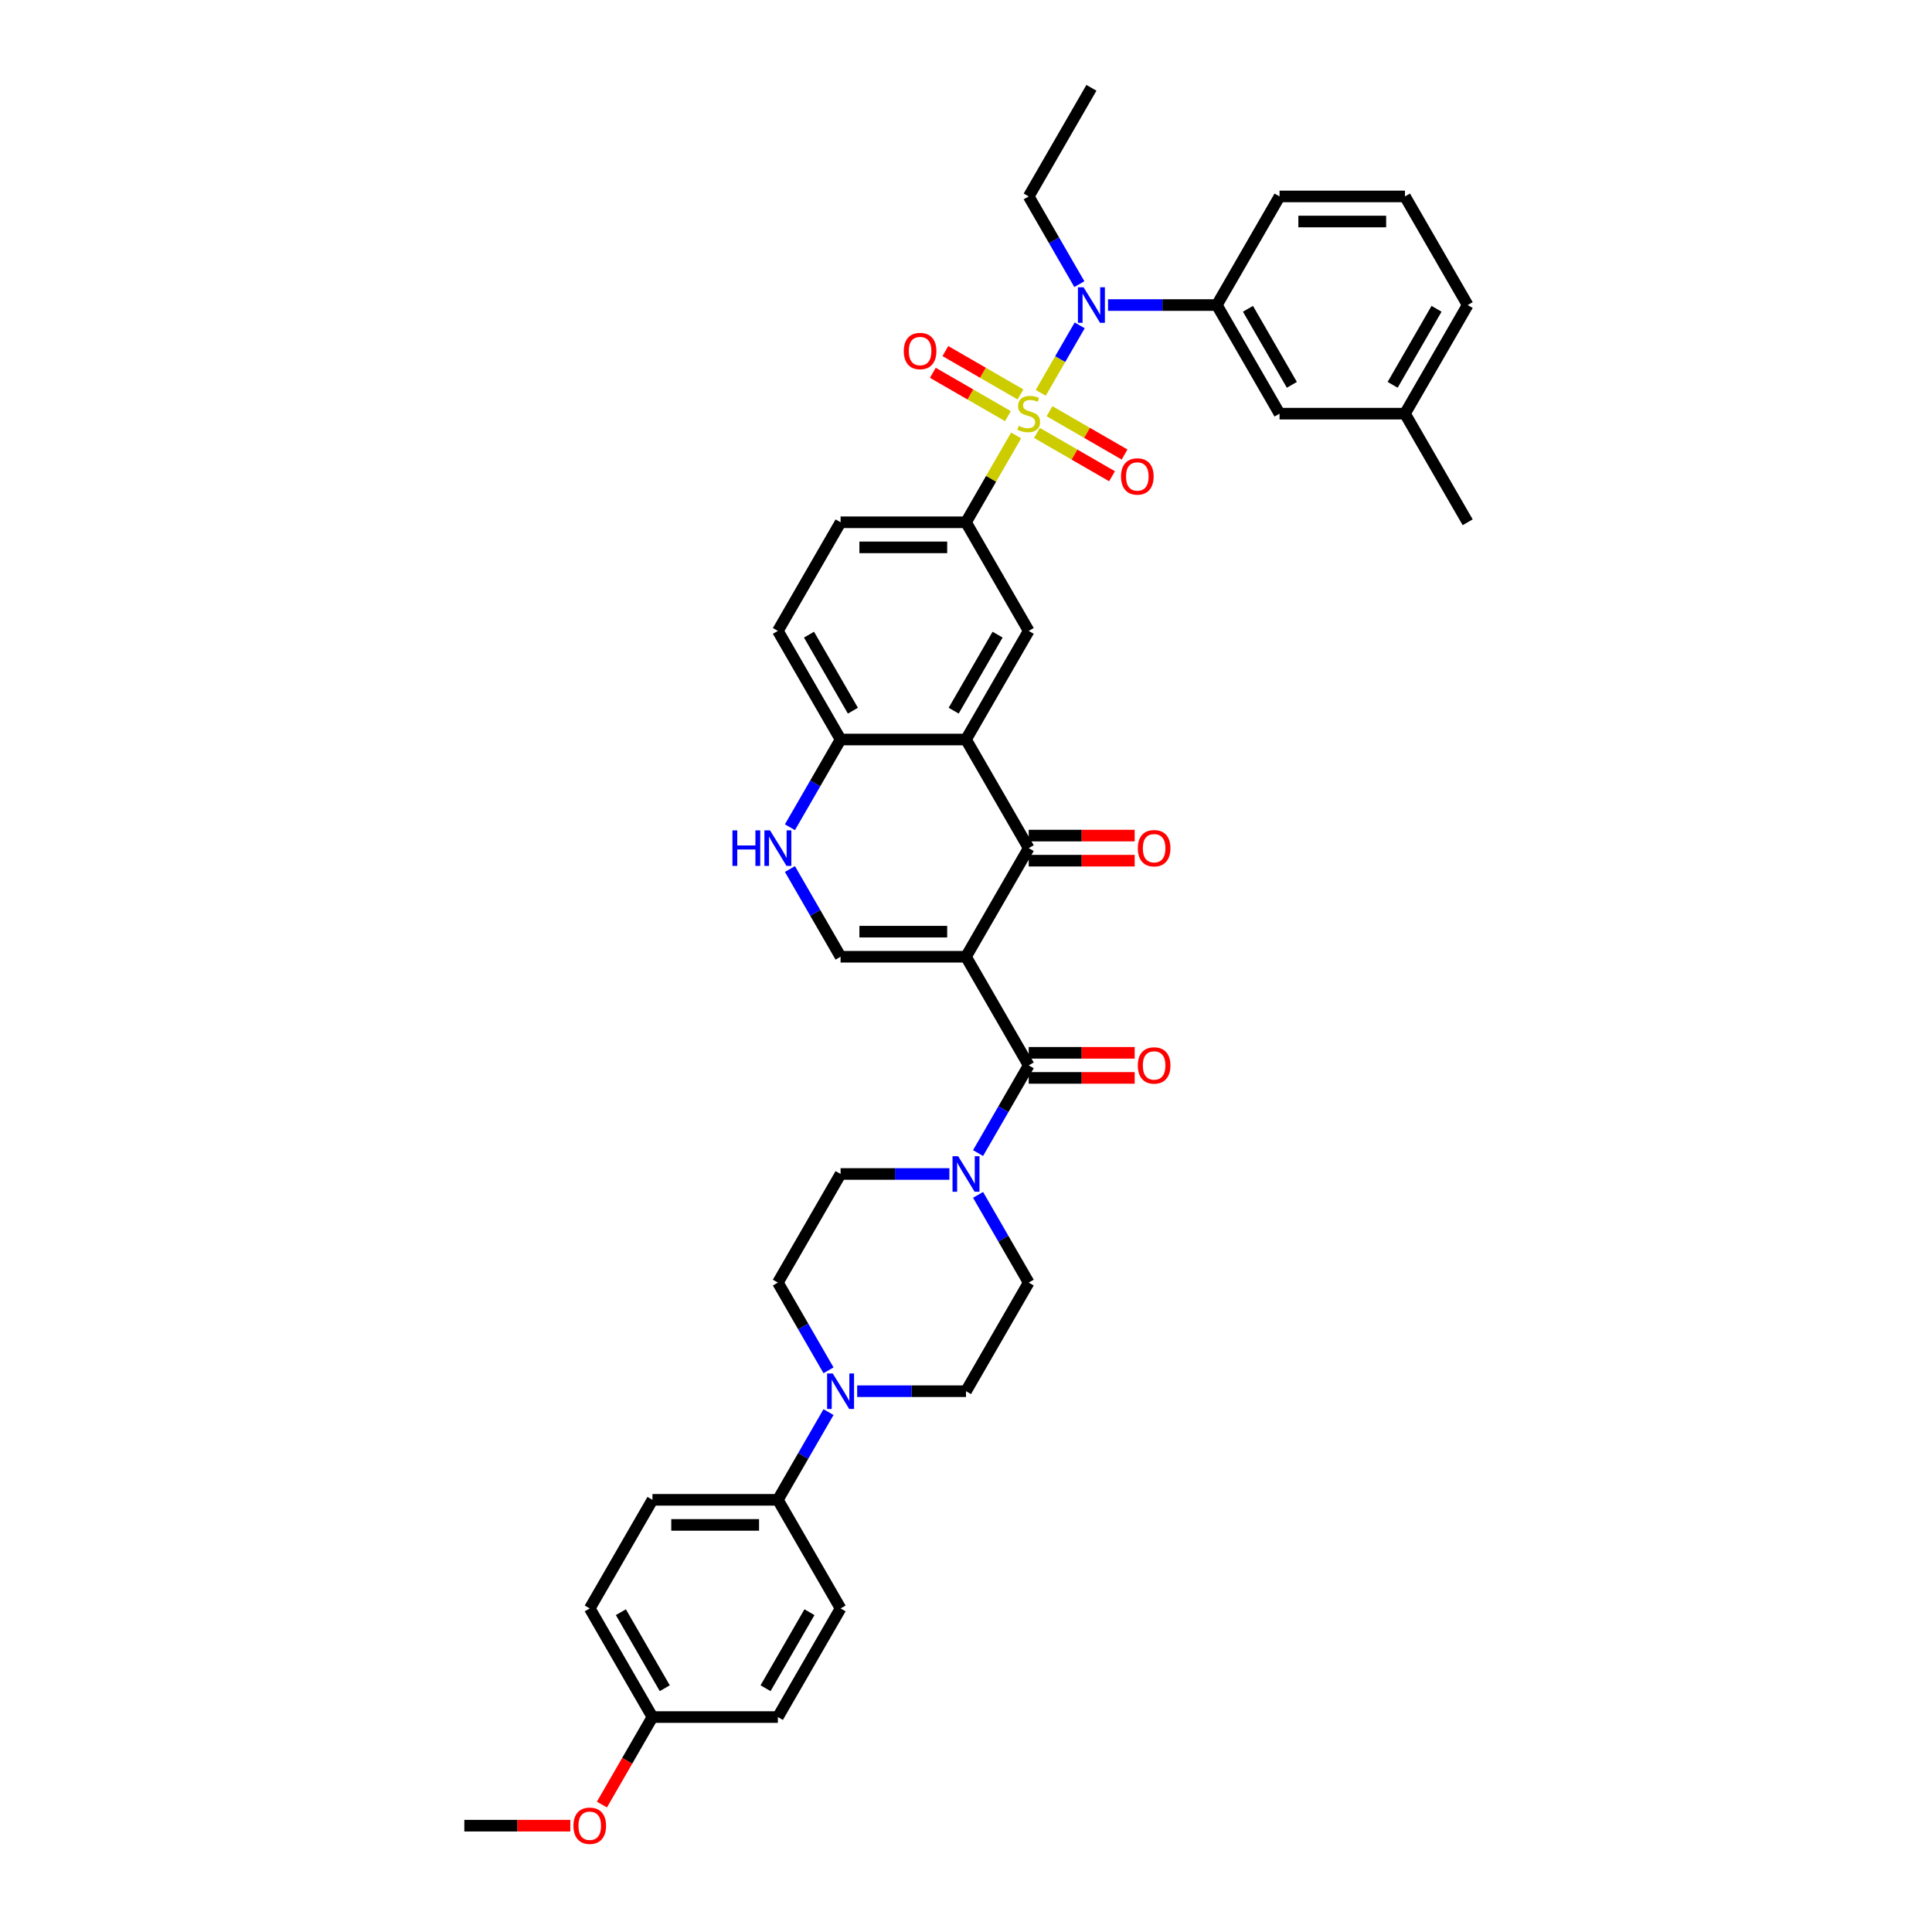 <?xml version='1.0' encoding='iso-8859-1'?>
<svg version='1.1' baseProfile='full'
              xmlns='http://www.w3.org/2000/svg'
                      xmlns:rdkit='http://www.rdkit.org/xml'
                      xmlns:xlink='http://www.w3.org/1999/xlink'
                  xml:space='preserve'
width='1000px' height='1000px' viewBox='0 0 1000 1000'>
<!-- END OF HEADER -->
<rect style='opacity:1.0;fill:#FFFFFF;stroke:none' width='1000' height='1000' x='0' y='0'> </rect>
<path class='bond-4' d='M 538.687,203.323 L 548.77,185.86' style='fill:none;fill-rule:evenodd;stroke:#CCCC00;stroke-width:6px;stroke-linecap:butt;stroke-linejoin:miter;stroke-opacity:1' />
<path class='bond-4' d='M 548.77,185.86 L 558.852,168.397' style='fill:none;fill-rule:evenodd;stroke:#0000FF;stroke-width:6px;stroke-linecap:butt;stroke-linejoin:miter;stroke-opacity:1' />
<path class='bond-6' d='M 525.944,225.395 L 512.972,247.863' style='fill:none;fill-rule:evenodd;stroke:#CCCC00;stroke-width:6px;stroke-linecap:butt;stroke-linejoin:miter;stroke-opacity:1' />
<path class='bond-6' d='M 512.972,247.863 L 500,270.332' style='fill:none;fill-rule:evenodd;stroke:#000000;stroke-width:6px;stroke-linecap:butt;stroke-linejoin:miter;stroke-opacity:1' />
<path class='bond-13' d='M 536.73,224.075 L 556.158,235.292' style='fill:none;fill-rule:evenodd;stroke:#CCCC00;stroke-width:6px;stroke-linecap:butt;stroke-linejoin:miter;stroke-opacity:1' />
<path class='bond-13' d='M 556.158,235.292 L 575.587,246.509' style='fill:none;fill-rule:evenodd;stroke:#FF0000;stroke-width:6px;stroke-linecap:butt;stroke-linejoin:miter;stroke-opacity:1' />
<path class='bond-13' d='M 543.221,212.831 L 562.65,224.048' style='fill:none;fill-rule:evenodd;stroke:#CCCC00;stroke-width:6px;stroke-linecap:butt;stroke-linejoin:miter;stroke-opacity:1' />
<path class='bond-13' d='M 562.65,224.048 L 582.078,235.265' style='fill:none;fill-rule:evenodd;stroke:#FF0000;stroke-width:6px;stroke-linecap:butt;stroke-linejoin:miter;stroke-opacity:1' />
<path class='bond-14' d='M 528.187,204.15 L 508.758,192.933' style='fill:none;fill-rule:evenodd;stroke:#CCCC00;stroke-width:6px;stroke-linecap:butt;stroke-linejoin:miter;stroke-opacity:1' />
<path class='bond-14' d='M 508.758,192.933 L 489.33,181.716' style='fill:none;fill-rule:evenodd;stroke:#FF0000;stroke-width:6px;stroke-linecap:butt;stroke-linejoin:miter;stroke-opacity:1' />
<path class='bond-14' d='M 521.695,215.394 L 502.267,204.177' style='fill:none;fill-rule:evenodd;stroke:#CCCC00;stroke-width:6px;stroke-linecap:butt;stroke-linejoin:miter;stroke-opacity:1' />
<path class='bond-14' d='M 502.267,204.177 L 482.838,192.96' style='fill:none;fill-rule:evenodd;stroke:#FF0000;stroke-width:6px;stroke-linecap:butt;stroke-linejoin:miter;stroke-opacity:1' />
<path class='bond-0' d='M 500,495.209 L 532.458,438.99' style='fill:none;fill-rule:evenodd;stroke:#000000;stroke-width:6px;stroke-linecap:butt;stroke-linejoin:miter;stroke-opacity:1' />
<path class='bond-2' d='M 500,495.209 L 532.458,551.428' style='fill:none;fill-rule:evenodd;stroke:#000000;stroke-width:6px;stroke-linecap:butt;stroke-linejoin:miter;stroke-opacity:1' />
<path class='bond-41' d='M 500,495.209 L 435.084,495.209' style='fill:none;fill-rule:evenodd;stroke:#000000;stroke-width:6px;stroke-linecap:butt;stroke-linejoin:miter;stroke-opacity:1' />
<path class='bond-41' d='M 490.263,482.226 L 444.821,482.226' style='fill:none;fill-rule:evenodd;stroke:#000000;stroke-width:6px;stroke-linecap:butt;stroke-linejoin:miter;stroke-opacity:1' />
<path class='bond-1' d='M 532.458,438.99 L 500,382.771' style='fill:none;fill-rule:evenodd;stroke:#000000;stroke-width:6px;stroke-linecap:butt;stroke-linejoin:miter;stroke-opacity:1' />
<path class='bond-16' d='M 532.458,445.481 L 559.885,445.481' style='fill:none;fill-rule:evenodd;stroke:#000000;stroke-width:6px;stroke-linecap:butt;stroke-linejoin:miter;stroke-opacity:1' />
<path class='bond-16' d='M 559.885,445.481 L 587.313,445.481' style='fill:none;fill-rule:evenodd;stroke:#FF0000;stroke-width:6px;stroke-linecap:butt;stroke-linejoin:miter;stroke-opacity:1' />
<path class='bond-16' d='M 532.458,432.498 L 559.885,432.498' style='fill:none;fill-rule:evenodd;stroke:#000000;stroke-width:6px;stroke-linecap:butt;stroke-linejoin:miter;stroke-opacity:1' />
<path class='bond-16' d='M 559.885,432.498 L 587.313,432.498' style='fill:none;fill-rule:evenodd;stroke:#FF0000;stroke-width:6px;stroke-linecap:butt;stroke-linejoin:miter;stroke-opacity:1' />
<path class='bond-7' d='M 532.458,551.428 L 519.351,574.131' style='fill:none;fill-rule:evenodd;stroke:#000000;stroke-width:6px;stroke-linecap:butt;stroke-linejoin:miter;stroke-opacity:1' />
<path class='bond-7' d='M 519.351,574.131 L 506.244,596.833' style='fill:none;fill-rule:evenodd;stroke:#0000FF;stroke-width:6px;stroke-linecap:butt;stroke-linejoin:miter;stroke-opacity:1' />
<path class='bond-17' d='M 532.458,557.92 L 559.885,557.92' style='fill:none;fill-rule:evenodd;stroke:#000000;stroke-width:6px;stroke-linecap:butt;stroke-linejoin:miter;stroke-opacity:1' />
<path class='bond-17' d='M 559.885,557.92 L 587.313,557.92' style='fill:none;fill-rule:evenodd;stroke:#FF0000;stroke-width:6px;stroke-linecap:butt;stroke-linejoin:miter;stroke-opacity:1' />
<path class='bond-17' d='M 532.458,544.937 L 559.885,544.937' style='fill:none;fill-rule:evenodd;stroke:#000000;stroke-width:6px;stroke-linecap:butt;stroke-linejoin:miter;stroke-opacity:1' />
<path class='bond-17' d='M 559.885,544.937 L 587.313,544.937' style='fill:none;fill-rule:evenodd;stroke:#FF0000;stroke-width:6px;stroke-linecap:butt;stroke-linejoin:miter;stroke-opacity:1' />
<path class='bond-3' d='M 500,382.771 L 532.458,326.551' style='fill:none;fill-rule:evenodd;stroke:#000000;stroke-width:6px;stroke-linecap:butt;stroke-linejoin:miter;stroke-opacity:1' />
<path class='bond-3' d='M 493.625,367.846 L 516.346,328.492' style='fill:none;fill-rule:evenodd;stroke:#000000;stroke-width:6px;stroke-linecap:butt;stroke-linejoin:miter;stroke-opacity:1' />
<path class='bond-39' d='M 500,382.771 L 435.084,382.771' style='fill:none;fill-rule:evenodd;stroke:#000000;stroke-width:6px;stroke-linecap:butt;stroke-linejoin:miter;stroke-opacity:1' />
<path class='bond-11' d='M 573.511,157.893 L 601.672,157.893' style='fill:none;fill-rule:evenodd;stroke:#0000FF;stroke-width:6px;stroke-linecap:butt;stroke-linejoin:miter;stroke-opacity:1' />
<path class='bond-11' d='M 601.672,157.893 L 629.833,157.893' style='fill:none;fill-rule:evenodd;stroke:#000000;stroke-width:6px;stroke-linecap:butt;stroke-linejoin:miter;stroke-opacity:1' />
<path class='bond-31' d='M 558.672,147.078 L 545.565,124.376' style='fill:none;fill-rule:evenodd;stroke:#0000FF;stroke-width:6px;stroke-linecap:butt;stroke-linejoin:miter;stroke-opacity:1' />
<path class='bond-31' d='M 545.565,124.376 L 532.458,101.674' style='fill:none;fill-rule:evenodd;stroke:#000000;stroke-width:6px;stroke-linecap:butt;stroke-linejoin:miter;stroke-opacity:1' />
<path class='bond-5' d='M 435.084,495.209 L 421.976,472.507' style='fill:none;fill-rule:evenodd;stroke:#000000;stroke-width:6px;stroke-linecap:butt;stroke-linejoin:miter;stroke-opacity:1' />
<path class='bond-5' d='M 421.976,472.507 L 408.869,449.805' style='fill:none;fill-rule:evenodd;stroke:#0000FF;stroke-width:6px;stroke-linecap:butt;stroke-linejoin:miter;stroke-opacity:1' />
<path class='bond-9' d='M 500,270.332 L 532.458,326.551' style='fill:none;fill-rule:evenodd;stroke:#000000;stroke-width:6px;stroke-linecap:butt;stroke-linejoin:miter;stroke-opacity:1' />
<path class='bond-23' d='M 500,270.332 L 435.084,270.332' style='fill:none;fill-rule:evenodd;stroke:#000000;stroke-width:6px;stroke-linecap:butt;stroke-linejoin:miter;stroke-opacity:1' />
<path class='bond-23' d='M 490.263,283.315 L 444.821,283.315' style='fill:none;fill-rule:evenodd;stroke:#000000;stroke-width:6px;stroke-linecap:butt;stroke-linejoin:miter;stroke-opacity:1' />
<path class='bond-18' d='M 491.405,607.648 L 463.244,607.648' style='fill:none;fill-rule:evenodd;stroke:#0000FF;stroke-width:6px;stroke-linecap:butt;stroke-linejoin:miter;stroke-opacity:1' />
<path class='bond-18' d='M 463.244,607.648 L 435.084,607.648' style='fill:none;fill-rule:evenodd;stroke:#000000;stroke-width:6px;stroke-linecap:butt;stroke-linejoin:miter;stroke-opacity:1' />
<path class='bond-19' d='M 506.244,618.463 L 519.351,641.165' style='fill:none;fill-rule:evenodd;stroke:#0000FF;stroke-width:6px;stroke-linecap:butt;stroke-linejoin:miter;stroke-opacity:1' />
<path class='bond-19' d='M 519.351,641.165 L 532.458,663.867' style='fill:none;fill-rule:evenodd;stroke:#000000;stroke-width:6px;stroke-linecap:butt;stroke-linejoin:miter;stroke-opacity:1' />
<path class='bond-8' d='M 408.869,428.175 L 421.976,405.473' style='fill:none;fill-rule:evenodd;stroke:#0000FF;stroke-width:6px;stroke-linecap:butt;stroke-linejoin:miter;stroke-opacity:1' />
<path class='bond-8' d='M 421.976,405.473 L 435.084,382.771' style='fill:none;fill-rule:evenodd;stroke:#000000;stroke-width:6px;stroke-linecap:butt;stroke-linejoin:miter;stroke-opacity:1' />
<path class='bond-10' d='M 443.678,720.086 L 471.839,720.086' style='fill:none;fill-rule:evenodd;stroke:#0000FF;stroke-width:6px;stroke-linecap:butt;stroke-linejoin:miter;stroke-opacity:1' />
<path class='bond-10' d='M 471.839,720.086 L 500,720.086' style='fill:none;fill-rule:evenodd;stroke:#000000;stroke-width:6px;stroke-linecap:butt;stroke-linejoin:miter;stroke-opacity:1' />
<path class='bond-15' d='M 428.839,730.902 L 415.732,753.604' style='fill:none;fill-rule:evenodd;stroke:#0000FF;stroke-width:6px;stroke-linecap:butt;stroke-linejoin:miter;stroke-opacity:1' />
<path class='bond-15' d='M 415.732,753.604 L 402.625,776.306' style='fill:none;fill-rule:evenodd;stroke:#000000;stroke-width:6px;stroke-linecap:butt;stroke-linejoin:miter;stroke-opacity:1' />
<path class='bond-42' d='M 428.839,709.271 L 415.732,686.569' style='fill:none;fill-rule:evenodd;stroke:#0000FF;stroke-width:6px;stroke-linecap:butt;stroke-linejoin:miter;stroke-opacity:1' />
<path class='bond-42' d='M 415.732,686.569 L 402.625,663.867' style='fill:none;fill-rule:evenodd;stroke:#000000;stroke-width:6px;stroke-linecap:butt;stroke-linejoin:miter;stroke-opacity:1' />
<path class='bond-22' d='M 629.833,157.893 L 662.291,214.113' style='fill:none;fill-rule:evenodd;stroke:#000000;stroke-width:6px;stroke-linecap:butt;stroke-linejoin:miter;stroke-opacity:1' />
<path class='bond-22' d='M 645.946,159.834 L 668.666,199.188' style='fill:none;fill-rule:evenodd;stroke:#000000;stroke-width:6px;stroke-linecap:butt;stroke-linejoin:miter;stroke-opacity:1' />
<path class='bond-32' d='M 629.833,157.893 L 662.291,101.674' style='fill:none;fill-rule:evenodd;stroke:#000000;stroke-width:6px;stroke-linecap:butt;stroke-linejoin:miter;stroke-opacity:1' />
<path class='bond-12' d='M 435.084,382.771 L 402.625,326.551' style='fill:none;fill-rule:evenodd;stroke:#000000;stroke-width:6px;stroke-linecap:butt;stroke-linejoin:miter;stroke-opacity:1' />
<path class='bond-12' d='M 441.459,367.846 L 418.738,328.492' style='fill:none;fill-rule:evenodd;stroke:#000000;stroke-width:6px;stroke-linecap:butt;stroke-linejoin:miter;stroke-opacity:1' />
<path class='bond-25' d='M 402.625,776.306 L 337.709,776.306' style='fill:none;fill-rule:evenodd;stroke:#000000;stroke-width:6px;stroke-linecap:butt;stroke-linejoin:miter;stroke-opacity:1' />
<path class='bond-25' d='M 392.888,789.289 L 347.446,789.289' style='fill:none;fill-rule:evenodd;stroke:#000000;stroke-width:6px;stroke-linecap:butt;stroke-linejoin:miter;stroke-opacity:1' />
<path class='bond-26' d='M 402.625,776.306 L 435.084,832.525' style='fill:none;fill-rule:evenodd;stroke:#000000;stroke-width:6px;stroke-linecap:butt;stroke-linejoin:miter;stroke-opacity:1' />
<path class='bond-21' d='M 435.084,607.648 L 402.625,663.867' style='fill:none;fill-rule:evenodd;stroke:#000000;stroke-width:6px;stroke-linecap:butt;stroke-linejoin:miter;stroke-opacity:1' />
<path class='bond-20' d='M 532.458,663.867 L 500,720.086' style='fill:none;fill-rule:evenodd;stroke:#000000;stroke-width:6px;stroke-linecap:butt;stroke-linejoin:miter;stroke-opacity:1' />
<path class='bond-28' d='M 662.291,214.113 L 727.208,214.113' style='fill:none;fill-rule:evenodd;stroke:#000000;stroke-width:6px;stroke-linecap:butt;stroke-linejoin:miter;stroke-opacity:1' />
<path class='bond-24' d='M 435.084,270.332 L 402.625,326.551' style='fill:none;fill-rule:evenodd;stroke:#000000;stroke-width:6px;stroke-linecap:butt;stroke-linejoin:miter;stroke-opacity:1' />
<path class='bond-30' d='M 337.709,776.306 L 305.251,832.525' style='fill:none;fill-rule:evenodd;stroke:#000000;stroke-width:6px;stroke-linecap:butt;stroke-linejoin:miter;stroke-opacity:1' />
<path class='bond-29' d='M 435.084,832.525 L 402.625,888.744' style='fill:none;fill-rule:evenodd;stroke:#000000;stroke-width:6px;stroke-linecap:butt;stroke-linejoin:miter;stroke-opacity:1' />
<path class='bond-29' d='M 418.971,834.466 L 396.25,873.82' style='fill:none;fill-rule:evenodd;stroke:#000000;stroke-width:6px;stroke-linecap:butt;stroke-linejoin:miter;stroke-opacity:1' />
<path class='bond-27' d='M 337.709,888.744 L 402.625,888.744' style='fill:none;fill-rule:evenodd;stroke:#000000;stroke-width:6px;stroke-linecap:butt;stroke-linejoin:miter;stroke-opacity:1' />
<path class='bond-33' d='M 337.709,888.744 L 324.632,911.395' style='fill:none;fill-rule:evenodd;stroke:#000000;stroke-width:6px;stroke-linecap:butt;stroke-linejoin:miter;stroke-opacity:1' />
<path class='bond-33' d='M 324.632,911.395 L 311.555,934.045' style='fill:none;fill-rule:evenodd;stroke:#FF0000;stroke-width:6px;stroke-linecap:butt;stroke-linejoin:miter;stroke-opacity:1' />
<path class='bond-43' d='M 337.709,888.744 L 305.251,832.525' style='fill:none;fill-rule:evenodd;stroke:#000000;stroke-width:6px;stroke-linecap:butt;stroke-linejoin:miter;stroke-opacity:1' />
<path class='bond-43' d='M 344.084,873.82 L 321.363,834.466' style='fill:none;fill-rule:evenodd;stroke:#000000;stroke-width:6px;stroke-linecap:butt;stroke-linejoin:miter;stroke-opacity:1' />
<path class='bond-36' d='M 727.208,214.113 L 759.666,270.332' style='fill:none;fill-rule:evenodd;stroke:#000000;stroke-width:6px;stroke-linecap:butt;stroke-linejoin:miter;stroke-opacity:1' />
<path class='bond-40' d='M 727.208,214.113 L 759.666,157.893' style='fill:none;fill-rule:evenodd;stroke:#000000;stroke-width:6px;stroke-linecap:butt;stroke-linejoin:miter;stroke-opacity:1' />
<path class='bond-40' d='M 720.833,199.188 L 743.553,159.834' style='fill:none;fill-rule:evenodd;stroke:#000000;stroke-width:6px;stroke-linecap:butt;stroke-linejoin:miter;stroke-opacity:1' />
<path class='bond-38' d='M 532.458,101.674 L 564.916,45.455' style='fill:none;fill-rule:evenodd;stroke:#000000;stroke-width:6px;stroke-linecap:butt;stroke-linejoin:miter;stroke-opacity:1' />
<path class='bond-34' d='M 662.291,101.674 L 727.208,101.674' style='fill:none;fill-rule:evenodd;stroke:#000000;stroke-width:6px;stroke-linecap:butt;stroke-linejoin:miter;stroke-opacity:1' />
<path class='bond-34' d='M 672.029,114.657 L 717.47,114.657' style='fill:none;fill-rule:evenodd;stroke:#000000;stroke-width:6px;stroke-linecap:butt;stroke-linejoin:miter;stroke-opacity:1' />
<path class='bond-37' d='M 295.188,944.964 L 267.761,944.964' style='fill:none;fill-rule:evenodd;stroke:#FF0000;stroke-width:6px;stroke-linecap:butt;stroke-linejoin:miter;stroke-opacity:1' />
<path class='bond-37' d='M 267.761,944.964 L 240.334,944.964' style='fill:none;fill-rule:evenodd;stroke:#000000;stroke-width:6px;stroke-linecap:butt;stroke-linejoin:miter;stroke-opacity:1' />
<path class='bond-35' d='M 727.208,101.674 L 759.666,157.893' style='fill:none;fill-rule:evenodd;stroke:#000000;stroke-width:6px;stroke-linecap:butt;stroke-linejoin:miter;stroke-opacity:1' />
<path  class='atom-0' d='M 527.265 220.422
Q 527.473 220.5, 528.33 220.864
Q 529.186 221.227, 530.121 221.461
Q 531.082 221.669, 532.017 221.669
Q 533.757 221.669, 534.769 220.838
Q 535.782 219.981, 535.782 218.501
Q 535.782 217.488, 535.263 216.865
Q 534.769 216.242, 533.99 215.904
Q 533.211 215.567, 531.913 215.177
Q 530.277 214.684, 529.29 214.216
Q 528.33 213.749, 527.628 212.762
Q 526.953 211.776, 526.953 210.114
Q 526.953 207.803, 528.511 206.374
Q 530.095 204.946, 533.211 204.946
Q 535.341 204.946, 537.755 205.959
L 537.158 207.958
Q 534.951 207.05, 533.289 207.05
Q 531.497 207.05, 530.511 207.803
Q 529.524 208.53, 529.55 209.802
Q 529.55 210.789, 530.043 211.386
Q 530.563 211.983, 531.29 212.321
Q 532.043 212.658, 533.289 213.048
Q 534.951 213.567, 535.938 214.087
Q 536.924 214.606, 537.626 215.671
Q 538.353 216.709, 538.353 218.501
Q 538.353 221.046, 536.639 222.422
Q 534.951 223.772, 532.121 223.772
Q 530.485 223.772, 529.238 223.409
Q 528.018 223.071, 526.564 222.474
L 527.265 220.422
' fill='#CCCC00'/>
<path  class='atom-5' d='M 560.853 148.701
L 566.877 158.438
Q 567.474 159.399, 568.435 161.139
Q 569.396 162.879, 569.448 162.983
L 569.448 148.701
L 571.889 148.701
L 571.889 167.085
L 569.37 167.085
L 562.904 156.439
Q 562.151 155.193, 561.346 153.765
Q 560.567 152.336, 560.333 151.895
L 560.333 167.085
L 557.944 167.085
L 557.944 148.701
L 560.853 148.701
' fill='#0000FF'/>
<path  class='atom-8' d='M 495.936 598.456
L 501.96 608.193
Q 502.558 609.154, 503.518 610.894
Q 504.479 612.633, 504.531 612.737
L 504.531 598.456
L 506.972 598.456
L 506.972 616.84
L 504.453 616.84
L 497.988 606.194
Q 497.235 604.947, 496.43 603.519
Q 495.651 602.091, 495.417 601.65
L 495.417 616.84
L 493.028 616.84
L 493.028 598.456
L 495.936 598.456
' fill='#0000FF'/>
<path  class='atom-9' d='M 379.113 429.798
L 381.605 429.798
L 381.605 437.614
L 391.005 437.614
L 391.005 429.798
L 393.498 429.798
L 393.498 448.182
L 391.005 448.182
L 391.005 439.691
L 381.605 439.691
L 381.605 448.182
L 379.113 448.182
L 379.113 429.798
' fill='#0000FF'/>
<path  class='atom-9' d='M 398.561 429.798
L 404.586 439.535
Q 405.183 440.496, 406.144 442.236
Q 407.105 443.975, 407.156 444.079
L 407.156 429.798
L 409.597 429.798
L 409.597 448.182
L 407.079 448.182
L 400.613 437.536
Q 399.86 436.289, 399.055 434.861
Q 398.276 433.433, 398.042 432.992
L 398.042 448.182
L 395.653 448.182
L 395.653 429.798
L 398.561 429.798
' fill='#0000FF'/>
<path  class='atom-11' d='M 431.02 710.894
L 437.044 720.632
Q 437.641 721.593, 438.602 723.332
Q 439.563 725.072, 439.615 725.176
L 439.615 710.894
L 442.056 710.894
L 442.056 729.279
L 439.537 729.279
L 433.071 718.632
Q 432.318 717.386, 431.513 715.958
Q 430.734 714.53, 430.5 714.088
L 430.5 729.279
L 428.111 729.279
L 428.111 710.894
L 431.02 710.894
' fill='#0000FF'/>
<path  class='atom-14' d='M 580.238 246.623
Q 580.238 242.208, 582.42 239.742
Q 584.601 237.275, 588.678 237.275
Q 592.754 237.275, 594.936 239.742
Q 597.117 242.208, 597.117 246.623
Q 597.117 251.089, 594.91 253.634
Q 592.702 256.152, 588.678 256.152
Q 584.627 256.152, 582.42 253.634
Q 580.238 251.115, 580.238 246.623
M 588.678 254.075
Q 591.482 254.075, 592.988 252.206
Q 594.52 250.31, 594.52 246.623
Q 594.52 243.013, 592.988 241.196
Q 591.482 239.352, 588.678 239.352
Q 585.873 239.352, 584.341 241.17
Q 582.835 242.987, 582.835 246.623
Q 582.835 250.336, 584.341 252.206
Q 585.873 254.075, 588.678 254.075
' fill='#FF0000'/>
<path  class='atom-15' d='M 467.8 181.706
Q 467.8 177.292, 469.981 174.825
Q 472.162 172.358, 476.239 172.358
Q 480.316 172.358, 482.497 174.825
Q 484.678 177.292, 484.678 181.706
Q 484.678 186.172, 482.471 188.717
Q 480.264 191.236, 476.239 191.236
Q 472.188 191.236, 469.981 188.717
Q 467.8 186.198, 467.8 181.706
M 476.239 189.159
Q 479.043 189.159, 480.549 187.289
Q 482.081 185.393, 482.081 181.706
Q 482.081 178.097, 480.549 176.279
Q 479.043 174.436, 476.239 174.436
Q 473.435 174.436, 471.902 176.253
Q 470.396 178.071, 470.396 181.706
Q 470.396 185.419, 471.902 187.289
Q 473.435 189.159, 476.239 189.159
' fill='#FF0000'/>
<path  class='atom-17' d='M 588.936 439.042
Q 588.936 434.627, 591.117 432.161
Q 593.298 429.694, 597.375 429.694
Q 601.451 429.694, 603.633 432.161
Q 605.814 434.627, 605.814 439.042
Q 605.814 443.508, 603.607 446.053
Q 601.4 448.572, 597.375 448.572
Q 593.324 448.572, 591.117 446.053
Q 588.936 443.534, 588.936 439.042
M 597.375 446.494
Q 600.179 446.494, 601.685 444.625
Q 603.217 442.729, 603.217 439.042
Q 603.217 435.432, 601.685 433.615
Q 600.179 431.771, 597.375 431.771
Q 594.57 431.771, 593.038 433.589
Q 591.532 435.406, 591.532 439.042
Q 591.532 442.755, 593.038 444.625
Q 594.57 446.494, 597.375 446.494
' fill='#FF0000'/>
<path  class='atom-18' d='M 588.936 551.48
Q 588.936 547.066, 591.117 544.599
Q 593.298 542.132, 597.375 542.132
Q 601.451 542.132, 603.633 544.599
Q 605.814 547.066, 605.814 551.48
Q 605.814 555.947, 603.607 558.491
Q 601.4 561.01, 597.375 561.01
Q 593.324 561.01, 591.117 558.491
Q 588.936 555.973, 588.936 551.48
M 597.375 558.933
Q 600.179 558.933, 601.685 557.063
Q 603.217 555.168, 603.217 551.48
Q 603.217 547.871, 601.685 546.053
Q 600.179 544.21, 597.375 544.21
Q 594.57 544.21, 593.038 546.027
Q 591.532 547.845, 591.532 551.48
Q 591.532 555.194, 593.038 557.063
Q 594.57 558.933, 597.375 558.933
' fill='#FF0000'/>
<path  class='atom-34' d='M 296.811 945.016
Q 296.811 940.601, 298.993 938.135
Q 301.174 935.668, 305.251 935.668
Q 309.327 935.668, 311.508 938.135
Q 313.69 940.601, 313.69 945.016
Q 313.69 949.482, 311.483 952.027
Q 309.275 954.545, 305.251 954.545
Q 301.2 954.545, 298.993 952.027
Q 296.811 949.508, 296.811 945.016
M 305.251 952.468
Q 308.055 952.468, 309.561 950.599
Q 311.093 948.703, 311.093 945.016
Q 311.093 941.406, 309.561 939.589
Q 308.055 937.745, 305.251 937.745
Q 302.446 937.745, 300.914 939.563
Q 299.408 941.38, 299.408 945.016
Q 299.408 948.729, 300.914 950.599
Q 302.446 952.468, 305.251 952.468
' fill='#FF0000'/>
</svg>
